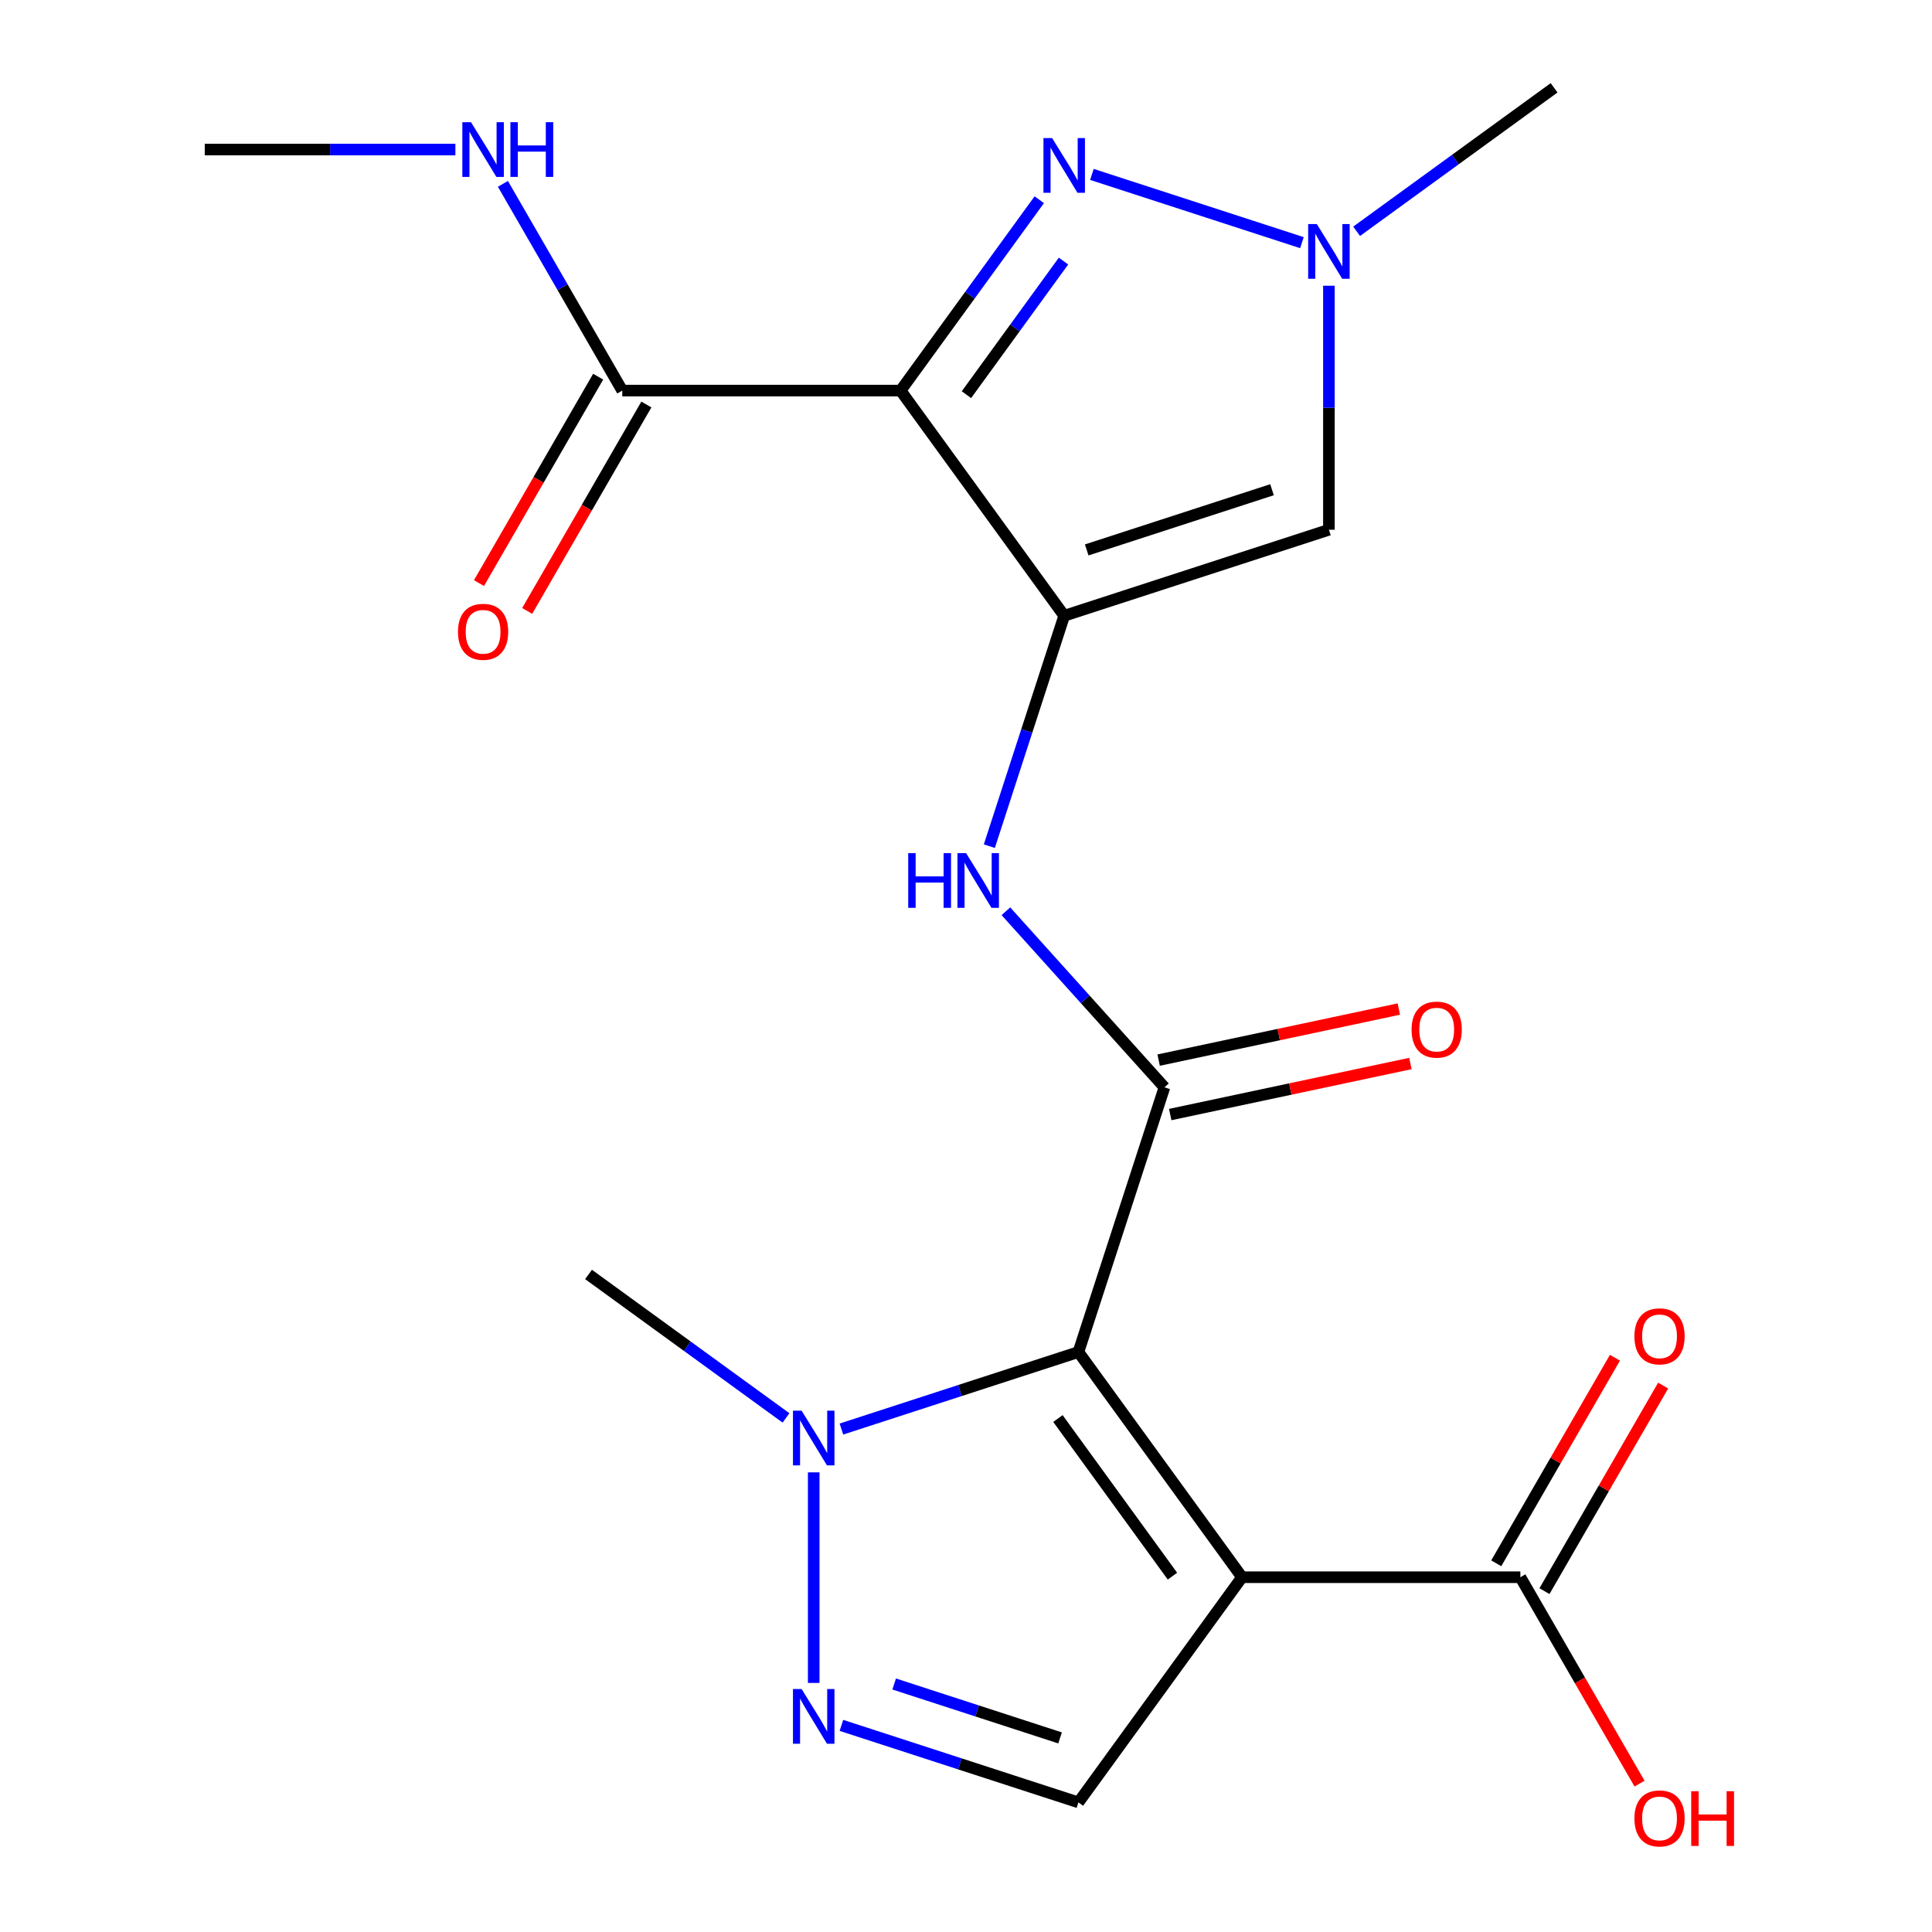<?xml version='1.0' encoding='iso-8859-1'?>
<svg version='1.1' baseProfile='full'
              xmlns='http://www.w3.org/2000/svg'
                      xmlns:rdkit='http://www.rdkit.org/xml'
                      xmlns:xlink='http://www.w3.org/1999/xlink'
                  xml:space='preserve'
width='1000px' height='1000px' viewBox='0 0 1000 1000'>
<!-- END OF HEADER -->
<rect style='opacity:1.0;fill:#FFFFFF;stroke:none' width='1000' height='1000' x='0' y='0'> </rect>
<path class='bond-0' d='M 558.19,699.813 L 642.87,816.365' style='fill:none;fill-rule:evenodd;stroke:#000000;stroke-width:6px;stroke-linecap:butt;stroke-linejoin:miter;stroke-opacity:1' />
<path class='bond-0' d='M 547.582,734.232 L 606.858,815.818' style='fill:none;fill-rule:evenodd;stroke:#000000;stroke-width:6px;stroke-linecap:butt;stroke-linejoin:miter;stroke-opacity:1' />
<path class='bond-3' d='M 558.19,699.813 L 602.709,562.798' style='fill:none;fill-rule:evenodd;stroke:#000000;stroke-width:6px;stroke-linecap:butt;stroke-linejoin:miter;stroke-opacity:1' />
<path class='bond-5' d='M 558.19,699.813 L 496.854,719.742' style='fill:none;fill-rule:evenodd;stroke:#000000;stroke-width:6px;stroke-linecap:butt;stroke-linejoin:miter;stroke-opacity:1' />
<path class='bond-5' d='M 496.854,719.742 L 435.517,739.672' style='fill:none;fill-rule:evenodd;stroke:#0000FF;stroke-width:6px;stroke-linecap:butt;stroke-linejoin:miter;stroke-opacity:1' />
<path class='bond-10' d='M 642.87,816.365 L 558.19,932.917' style='fill:none;fill-rule:evenodd;stroke:#000000;stroke-width:6px;stroke-linecap:butt;stroke-linejoin:miter;stroke-opacity:1' />
<path class='bond-11' d='M 642.87,816.365 L 786.937,816.365' style='fill:none;fill-rule:evenodd;stroke:#000000;stroke-width:6px;stroke-linecap:butt;stroke-linejoin:miter;stroke-opacity:1' />
<path class='bond-1' d='M 550.829,318.72 L 531.455,378.347' style='fill:none;fill-rule:evenodd;stroke:#000000;stroke-width:6px;stroke-linecap:butt;stroke-linejoin:miter;stroke-opacity:1' />
<path class='bond-1' d='M 531.455,378.347 L 512.081,437.974' style='fill:none;fill-rule:evenodd;stroke:#0000FF;stroke-width:6px;stroke-linecap:butt;stroke-linejoin:miter;stroke-opacity:1' />
<path class='bond-2' d='M 550.829,318.72 L 466.149,202.168' style='fill:none;fill-rule:evenodd;stroke:#000000;stroke-width:6px;stroke-linecap:butt;stroke-linejoin:miter;stroke-opacity:1' />
<path class='bond-7' d='M 550.829,318.72 L 687.844,274.201' style='fill:none;fill-rule:evenodd;stroke:#000000;stroke-width:6px;stroke-linecap:butt;stroke-linejoin:miter;stroke-opacity:1' />
<path class='bond-7' d='M 562.478,284.639 L 658.388,253.476' style='fill:none;fill-rule:evenodd;stroke:#000000;stroke-width:6px;stroke-linecap:butt;stroke-linejoin:miter;stroke-opacity:1' />
<path class='bond-4' d='M 466.149,202.168 L 502.037,152.773' style='fill:none;fill-rule:evenodd;stroke:#000000;stroke-width:6px;stroke-linecap:butt;stroke-linejoin:miter;stroke-opacity:1' />
<path class='bond-4' d='M 502.037,152.773 L 537.924,103.377' style='fill:none;fill-rule:evenodd;stroke:#0000FF;stroke-width:6px;stroke-linecap:butt;stroke-linejoin:miter;stroke-opacity:1' />
<path class='bond-4' d='M 500.226,204.285 L 525.347,169.709' style='fill:none;fill-rule:evenodd;stroke:#000000;stroke-width:6px;stroke-linecap:butt;stroke-linejoin:miter;stroke-opacity:1' />
<path class='bond-4' d='M 525.347,169.709 L 550.469,135.132' style='fill:none;fill-rule:evenodd;stroke:#0000FF;stroke-width:6px;stroke-linecap:butt;stroke-linejoin:miter;stroke-opacity:1' />
<path class='bond-12' d='M 466.149,202.168 L 322.083,202.168' style='fill:none;fill-rule:evenodd;stroke:#000000;stroke-width:6px;stroke-linecap:butt;stroke-linejoin:miter;stroke-opacity:1' />
<path class='bond-8' d='M 602.709,562.798 L 561.681,517.23' style='fill:none;fill-rule:evenodd;stroke:#000000;stroke-width:6px;stroke-linecap:butt;stroke-linejoin:miter;stroke-opacity:1' />
<path class='bond-8' d='M 561.681,517.23 L 520.652,471.663' style='fill:none;fill-rule:evenodd;stroke:#0000FF;stroke-width:6px;stroke-linecap:butt;stroke-linejoin:miter;stroke-opacity:1' />
<path class='bond-13' d='M 605.705,576.889 L 667.863,563.677' style='fill:none;fill-rule:evenodd;stroke:#000000;stroke-width:6px;stroke-linecap:butt;stroke-linejoin:miter;stroke-opacity:1' />
<path class='bond-13' d='M 667.863,563.677 L 730.021,550.465' style='fill:none;fill-rule:evenodd;stroke:#FF0000;stroke-width:6px;stroke-linecap:butt;stroke-linejoin:miter;stroke-opacity:1' />
<path class='bond-13' d='M 599.714,548.706 L 661.872,535.494' style='fill:none;fill-rule:evenodd;stroke:#000000;stroke-width:6px;stroke-linecap:butt;stroke-linejoin:miter;stroke-opacity:1' />
<path class='bond-13' d='M 661.872,535.494 L 724.031,522.281' style='fill:none;fill-rule:evenodd;stroke:#FF0000;stroke-width:6px;stroke-linecap:butt;stroke-linejoin:miter;stroke-opacity:1' />
<path class='bond-22' d='M 565.171,90.276 L 673.88,125.597' style='fill:none;fill-rule:evenodd;stroke:#0000FF;stroke-width:6px;stroke-linecap:butt;stroke-linejoin:miter;stroke-opacity:1' />
<path class='bond-6' d='M 421.175,762.093 L 421.175,871.081' style='fill:none;fill-rule:evenodd;stroke:#0000FF;stroke-width:6px;stroke-linecap:butt;stroke-linejoin:miter;stroke-opacity:1' />
<path class='bond-18' d='M 406.833,733.912 L 355.728,696.782' style='fill:none;fill-rule:evenodd;stroke:#0000FF;stroke-width:6px;stroke-linecap:butt;stroke-linejoin:miter;stroke-opacity:1' />
<path class='bond-18' d='M 355.728,696.782 L 304.623,659.652' style='fill:none;fill-rule:evenodd;stroke:#000000;stroke-width:6px;stroke-linecap:butt;stroke-linejoin:miter;stroke-opacity:1' />
<path class='bond-21' d='M 435.517,893.058 L 496.854,912.988' style='fill:none;fill-rule:evenodd;stroke:#0000FF;stroke-width:6px;stroke-linecap:butt;stroke-linejoin:miter;stroke-opacity:1' />
<path class='bond-21' d='M 496.854,912.988 L 558.19,932.917' style='fill:none;fill-rule:evenodd;stroke:#000000;stroke-width:6px;stroke-linecap:butt;stroke-linejoin:miter;stroke-opacity:1' />
<path class='bond-21' d='M 462.822,871.634 L 505.757,885.585' style='fill:none;fill-rule:evenodd;stroke:#0000FF;stroke-width:6px;stroke-linecap:butt;stroke-linejoin:miter;stroke-opacity:1' />
<path class='bond-21' d='M 505.757,885.585 L 548.693,899.535' style='fill:none;fill-rule:evenodd;stroke:#000000;stroke-width:6px;stroke-linecap:butt;stroke-linejoin:miter;stroke-opacity:1' />
<path class='bond-9' d='M 687.844,274.201 L 687.844,211.049' style='fill:none;fill-rule:evenodd;stroke:#000000;stroke-width:6px;stroke-linecap:butt;stroke-linejoin:miter;stroke-opacity:1' />
<path class='bond-9' d='M 687.844,211.049 L 687.844,147.896' style='fill:none;fill-rule:evenodd;stroke:#0000FF;stroke-width:6px;stroke-linecap:butt;stroke-linejoin:miter;stroke-opacity:1' />
<path class='bond-19' d='M 702.186,119.715 L 753.291,82.585' style='fill:none;fill-rule:evenodd;stroke:#0000FF;stroke-width:6px;stroke-linecap:butt;stroke-linejoin:miter;stroke-opacity:1' />
<path class='bond-19' d='M 753.291,82.585 L 804.397,45.455' style='fill:none;fill-rule:evenodd;stroke:#000000;stroke-width:6px;stroke-linecap:butt;stroke-linejoin:miter;stroke-opacity:1' />
<path class='bond-14' d='M 799.413,823.568 L 830.129,770.367' style='fill:none;fill-rule:evenodd;stroke:#000000;stroke-width:6px;stroke-linecap:butt;stroke-linejoin:miter;stroke-opacity:1' />
<path class='bond-14' d='M 830.129,770.367 L 860.845,717.165' style='fill:none;fill-rule:evenodd;stroke:#FF0000;stroke-width:6px;stroke-linecap:butt;stroke-linejoin:miter;stroke-opacity:1' />
<path class='bond-14' d='M 774.46,809.162 L 805.176,755.96' style='fill:none;fill-rule:evenodd;stroke:#000000;stroke-width:6px;stroke-linecap:butt;stroke-linejoin:miter;stroke-opacity:1' />
<path class='bond-14' d='M 805.176,755.96 L 835.892,702.758' style='fill:none;fill-rule:evenodd;stroke:#FF0000;stroke-width:6px;stroke-linecap:butt;stroke-linejoin:miter;stroke-opacity:1' />
<path class='bond-17' d='M 786.937,816.365 L 817.78,869.787' style='fill:none;fill-rule:evenodd;stroke:#000000;stroke-width:6px;stroke-linecap:butt;stroke-linejoin:miter;stroke-opacity:1' />
<path class='bond-17' d='M 817.78,869.787 L 848.623,923.208' style='fill:none;fill-rule:evenodd;stroke:#FF0000;stroke-width:6px;stroke-linecap:butt;stroke-linejoin:miter;stroke-opacity:1' />
<path class='bond-15' d='M 309.606,194.965 L 278.763,248.386' style='fill:none;fill-rule:evenodd;stroke:#000000;stroke-width:6px;stroke-linecap:butt;stroke-linejoin:miter;stroke-opacity:1' />
<path class='bond-15' d='M 278.763,248.386 L 247.92,301.808' style='fill:none;fill-rule:evenodd;stroke:#FF0000;stroke-width:6px;stroke-linecap:butt;stroke-linejoin:miter;stroke-opacity:1' />
<path class='bond-15' d='M 334.559,209.371 L 303.716,262.793' style='fill:none;fill-rule:evenodd;stroke:#000000;stroke-width:6px;stroke-linecap:butt;stroke-linejoin:miter;stroke-opacity:1' />
<path class='bond-15' d='M 303.716,262.793 L 272.873,316.215' style='fill:none;fill-rule:evenodd;stroke:#FF0000;stroke-width:6px;stroke-linecap:butt;stroke-linejoin:miter;stroke-opacity:1' />
<path class='bond-16' d='M 322.083,202.168 L 291.193,148.666' style='fill:none;fill-rule:evenodd;stroke:#000000;stroke-width:6px;stroke-linecap:butt;stroke-linejoin:miter;stroke-opacity:1' />
<path class='bond-16' d='M 291.193,148.666 L 260.304,95.164' style='fill:none;fill-rule:evenodd;stroke:#0000FF;stroke-width:6px;stroke-linecap:butt;stroke-linejoin:miter;stroke-opacity:1' />
<path class='bond-20' d='M 235.708,77.403 L 170.845,77.403' style='fill:none;fill-rule:evenodd;stroke:#0000FF;stroke-width:6px;stroke-linecap:butt;stroke-linejoin:miter;stroke-opacity:1' />
<path class='bond-20' d='M 170.845,77.403 L 105.983,77.403' style='fill:none;fill-rule:evenodd;stroke:#000000;stroke-width:6px;stroke-linecap:butt;stroke-linejoin:miter;stroke-opacity:1' />
<path  class='atom-5' d='M 544.569 71.456
L 553.849 86.456
Q 554.769 87.936, 556.249 90.616
Q 557.729 93.296, 557.809 93.456
L 557.809 71.456
L 561.569 71.456
L 561.569 99.776
L 557.689 99.776
L 547.729 83.376
Q 546.569 81.456, 545.329 79.256
Q 544.129 77.056, 543.769 76.376
L 543.769 99.776
L 540.089 99.776
L 540.089 71.456
L 544.569 71.456
' fill='#0000FF'/>
<path  class='atom-6' d='M 414.915 730.172
L 424.195 745.172
Q 425.115 746.652, 426.595 749.332
Q 428.075 752.012, 428.155 752.172
L 428.155 730.172
L 431.915 730.172
L 431.915 758.492
L 428.035 758.492
L 418.075 742.092
Q 416.915 740.172, 415.675 737.972
Q 414.475 735.772, 414.115 735.092
L 414.115 758.492
L 410.435 758.492
L 410.435 730.172
L 414.915 730.172
' fill='#0000FF'/>
<path  class='atom-7' d='M 414.915 874.238
L 424.195 889.238
Q 425.115 890.718, 426.595 893.398
Q 428.075 896.078, 428.155 896.238
L 428.155 874.238
L 431.915 874.238
L 431.915 902.558
L 428.035 902.558
L 418.075 886.158
Q 416.915 884.238, 415.675 882.038
Q 414.475 879.838, 414.115 879.158
L 414.115 902.558
L 410.435 902.558
L 410.435 874.238
L 414.915 874.238
' fill='#0000FF'/>
<path  class='atom-9' d='M 470.09 441.575
L 473.93 441.575
L 473.93 453.615
L 488.41 453.615
L 488.41 441.575
L 492.25 441.575
L 492.25 469.895
L 488.41 469.895
L 488.41 456.815
L 473.93 456.815
L 473.93 469.895
L 470.09 469.895
L 470.09 441.575
' fill='#0000FF'/>
<path  class='atom-9' d='M 500.05 441.575
L 509.33 456.575
Q 510.25 458.055, 511.73 460.735
Q 513.21 463.415, 513.29 463.575
L 513.29 441.575
L 517.05 441.575
L 517.05 469.895
L 513.17 469.895
L 503.21 453.495
Q 502.05 451.575, 500.81 449.375
Q 499.61 447.175, 499.25 446.495
L 499.25 469.895
L 495.57 469.895
L 495.57 441.575
L 500.05 441.575
' fill='#0000FF'/>
<path  class='atom-10' d='M 681.584 115.975
L 690.864 130.975
Q 691.784 132.455, 693.264 135.135
Q 694.744 137.815, 694.824 137.975
L 694.824 115.975
L 698.584 115.975
L 698.584 144.295
L 694.704 144.295
L 684.744 127.895
Q 683.584 125.975, 682.344 123.775
Q 681.144 121.575, 680.784 120.895
L 680.784 144.295
L 677.104 144.295
L 677.104 115.975
L 681.584 115.975
' fill='#0000FF'/>
<path  class='atom-14' d='M 730.628 532.924
Q 730.628 526.124, 733.988 522.324
Q 737.348 518.524, 743.628 518.524
Q 749.908 518.524, 753.268 522.324
Q 756.628 526.124, 756.628 532.924
Q 756.628 539.804, 753.228 543.724
Q 749.828 547.604, 743.628 547.604
Q 737.388 547.604, 733.988 543.724
Q 730.628 539.844, 730.628 532.924
M 743.628 544.404
Q 747.948 544.404, 750.268 541.524
Q 752.628 538.604, 752.628 532.924
Q 752.628 527.364, 750.268 524.564
Q 747.948 521.724, 743.628 521.724
Q 739.308 521.724, 736.948 524.524
Q 734.628 527.324, 734.628 532.924
Q 734.628 538.644, 736.948 541.524
Q 739.308 544.404, 743.628 544.404
' fill='#FF0000'/>
<path  class='atom-15' d='M 845.97 691.68
Q 845.97 684.88, 849.33 681.08
Q 852.69 677.28, 858.97 677.28
Q 865.25 677.28, 868.61 681.08
Q 871.97 684.88, 871.97 691.68
Q 871.97 698.56, 868.57 702.48
Q 865.17 706.36, 858.97 706.36
Q 852.73 706.36, 849.33 702.48
Q 845.97 698.6, 845.97 691.68
M 858.97 703.16
Q 863.29 703.16, 865.61 700.28
Q 867.97 697.36, 867.97 691.68
Q 867.97 686.12, 865.61 683.32
Q 863.29 680.48, 858.97 680.48
Q 854.65 680.48, 852.29 683.28
Q 849.97 686.08, 849.97 691.68
Q 849.97 697.4, 852.29 700.28
Q 854.65 703.16, 858.97 703.16
' fill='#FF0000'/>
<path  class='atom-16' d='M 237.049 327.013
Q 237.049 320.213, 240.409 316.413
Q 243.769 312.613, 250.049 312.613
Q 256.329 312.613, 259.689 316.413
Q 263.049 320.213, 263.049 327.013
Q 263.049 333.893, 259.649 337.813
Q 256.249 341.693, 250.049 341.693
Q 243.809 341.693, 240.409 337.813
Q 237.049 333.933, 237.049 327.013
M 250.049 338.493
Q 254.369 338.493, 256.689 335.613
Q 259.049 332.693, 259.049 327.013
Q 259.049 321.453, 256.689 318.653
Q 254.369 315.813, 250.049 315.813
Q 245.729 315.813, 243.369 318.613
Q 241.049 321.413, 241.049 327.013
Q 241.049 332.733, 243.369 335.613
Q 245.729 338.493, 250.049 338.493
' fill='#FF0000'/>
<path  class='atom-17' d='M 243.789 63.243
L 253.069 78.243
Q 253.989 79.723, 255.469 82.403
Q 256.949 85.083, 257.029 85.243
L 257.029 63.243
L 260.789 63.243
L 260.789 91.563
L 256.909 91.563
L 246.949 75.163
Q 245.789 73.243, 244.549 71.043
Q 243.349 68.843, 242.989 68.163
L 242.989 91.563
L 239.309 91.563
L 239.309 63.243
L 243.789 63.243
' fill='#0000FF'/>
<path  class='atom-17' d='M 264.189 63.243
L 268.029 63.243
L 268.029 75.283
L 282.509 75.283
L 282.509 63.243
L 286.349 63.243
L 286.349 91.563
L 282.509 91.563
L 282.509 78.483
L 268.029 78.483
L 268.029 91.563
L 264.189 91.563
L 264.189 63.243
' fill='#0000FF'/>
<path  class='atom-18' d='M 845.97 941.21
Q 845.97 934.41, 849.33 930.61
Q 852.69 926.81, 858.97 926.81
Q 865.25 926.81, 868.61 930.61
Q 871.97 934.41, 871.97 941.21
Q 871.97 948.09, 868.57 952.01
Q 865.17 955.89, 858.97 955.89
Q 852.73 955.89, 849.33 952.01
Q 845.97 948.13, 845.97 941.21
M 858.97 952.69
Q 863.29 952.69, 865.61 949.81
Q 867.97 946.89, 867.97 941.21
Q 867.97 935.65, 865.61 932.85
Q 863.29 930.01, 858.97 930.01
Q 854.65 930.01, 852.29 932.81
Q 849.97 935.61, 849.97 941.21
Q 849.97 946.93, 852.29 949.81
Q 854.65 952.69, 858.97 952.69
' fill='#FF0000'/>
<path  class='atom-18' d='M 875.37 927.13
L 879.21 927.13
L 879.21 939.17
L 893.69 939.17
L 893.69 927.13
L 897.53 927.13
L 897.53 955.45
L 893.69 955.45
L 893.69 942.37
L 879.21 942.37
L 879.21 955.45
L 875.37 955.45
L 875.37 927.13
' fill='#FF0000'/>
</svg>
